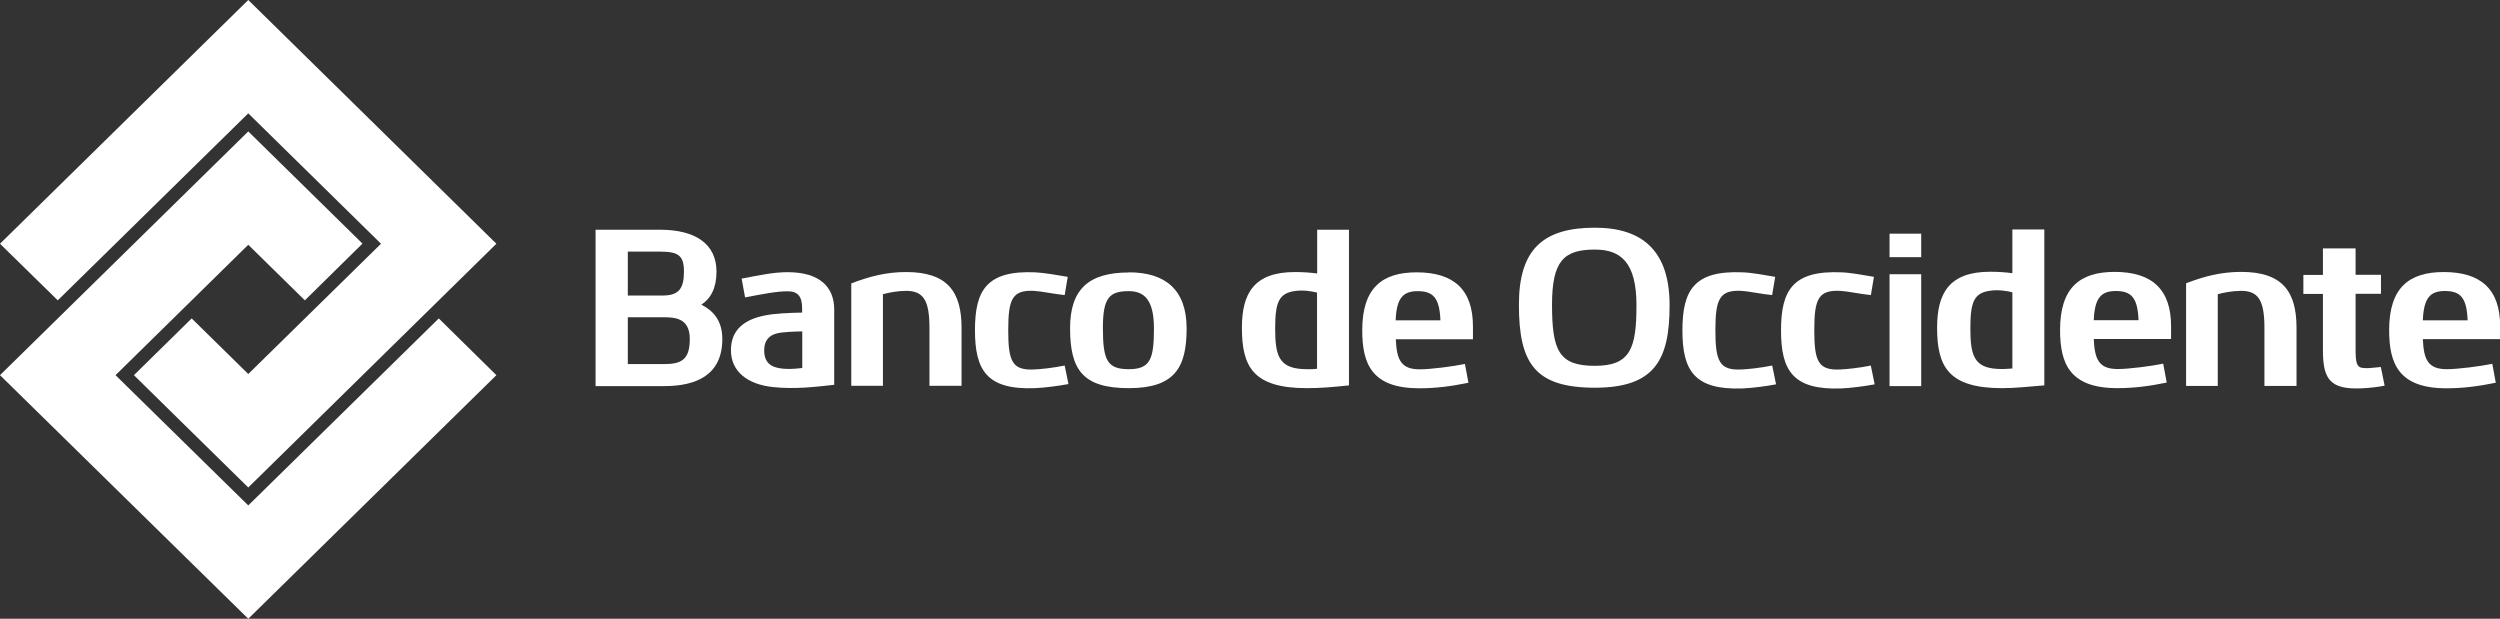 <?xml version="1.0" encoding="UTF-8"?>
<svg id="Capa_2" data-name="Capa 2" xmlns="http://www.w3.org/2000/svg" viewBox="0 0 171.39 42.42">
  <rect x="0" y="0" width="171.39" height="42.42" fill="#333333" stroke="none"/>
  <defs>
    <style>
      .cls-1 {
        fill: #fff;
      }
    </style>
  </defs>
  <g id="Capa_1-2" data-name="Capa 1">
    <g>
      <g>
        <polygon class="cls-1" points="0 25.72 17.02 42.42 34.03 25.72 30.08 21.83 17.02 34.65 7.92 25.72 17.02 16.78 20.9 20.59 24.85 16.7 17.02 9.01 0 25.72"/>
        <polygon class="cls-1" points="34.03 16.71 17.02 0 0 16.71 3.96 20.59 17.02 7.77 26.12 16.71 17.02 25.64 13.14 21.83 9.18 25.72 17.02 33.42 34.03 16.71"/>
      </g>
      <g>
        <path class="cls-1" d="M72.99,25.06c-.83.17-1.66.25-2.1.27-1.49.07-1.77-.54-1.77-2.69s.28-2.77,1.77-2.7c.44.02,1.4.22,2.1.29l.21-1.25c-.7-.12-1.61-.28-2.24-.31-3.32-.14-4.12,1.23-4.12,3.97s.81,4.1,4.12,3.97c.67-.03,1.58-.15,2.29-.28l-.26-1.27Z"/>
        <path class="cls-1" d="M43.04,21.75v3.21h2.5c1.18,0,1.75-.31,1.75-1.72,0-1.48-1.08-1.49-1.87-1.49h-2.38ZM43.04,17.25v3.01h2.38c1.09,0,1.47-.44,1.47-1.64,0-1.09-.37-1.37-1.63-1.37h-2.22ZM45.26,15.75c2.42,0,3.86.98,3.86,2.87,0,1.14-.4,1.85-1.04,2.27.77.38,1.44,1.05,1.44,2.35,0,2.45-1.76,3.23-3.98,3.23h-4.71v-10.72h4.43Z"/>
        <path class="cls-1" d="M55,22.72s-.72,0-1.44.08c-.75.09-1.17.46-1.17,1.22,0,.56.19,1.06.99,1.21.5.1,1.01.07,1.62,0v-2.51ZM50.85,19.1c1.3-.25,2.2-.44,3.15-.44,2.19,0,3.19,1.01,3.19,2.56v5.16c-1.33.15-2.69.31-4.16.16-1.81-.18-2.92-1.09-2.92-2.53,0-1.3.79-2.23,2.87-2.47.91-.1,2.01-.11,2.01-.11v-.3c0-.79-.28-1.16-.99-1.16-.76,0-1.68.18-2.92.42l-.24-1.3Z"/>
        <path class="cls-1" d="M79.11,22.51c0-1.96-.67-2.55-1.72-2.55-1.33,0-1.78.44-1.78,2.52,0,2.23.3,2.83,1.78,2.83s1.72-.71,1.72-2.8M77.39,18.67c2.49,0,3.96,1.18,3.96,3.85s-.81,4.09-3.96,4.09-4.03-1.25-4.03-4.11c0-2.7,1.31-3.82,4.03-3.82Z"/>
        <path class="cls-1" d="M90.29,20.06c-.38-.1-.95-.19-1.51-.11-1.09.15-1.36.75-1.36,2.55s.22,2.7,1.85,2.8c.66.04,1.02-.02,1.02-.02v-5.21ZM90.29,15.75h2.19v10.67c-1.21.13-2.02.19-2.89.19-3.7,0-4.45-1.49-4.45-4.14,0-2.36.83-3.82,3.64-3.82.57,0,1.09.04,1.52.1v-2.99Z"/>
        <path class="cls-1" d="M98.75,21.96c-.06-1.53-.49-2-1.56-2-1.01,0-1.45.48-1.51,2h3.06ZM100.67,26.24c-1.2.25-2.29.38-3.36.38-3.27,0-3.92-1.67-3.92-3.98,0-2.92,1.38-3.97,3.73-3.97,2.53,0,3.86,1.17,3.86,3.71v.88h-5.29c.06,1.42.37,2.06,1.64,2.06.74,0,2.31-.2,3.1-.37l.24,1.29Z"/>
        <path class="cls-1" d="M58.36,19.43c1.27-.49,2.43-.78,3.76-.78,2.83,0,3.8,1.35,3.8,3.82v3.98h-2.2v-3.98c0-1.9-.43-2.53-1.6-2.53-.58,0-1.2.12-1.59.23v6.28h-2.17v-7.03Z"/>
      </g>
      <g>
        <path class="cls-1" d="M128.26,25.06c-.83.17-1.66.25-2.1.27-1.5.07-1.78-.54-1.78-2.69s.28-2.77,1.78-2.7c.44.02,1.4.22,2.1.29l.21-1.25c-.7-.12-1.61-.29-2.24-.31-3.32-.14-4.13,1.23-4.13,3.98s.81,4.1,4.13,3.98c.68-.03,1.58-.15,2.29-.28l-.26-1.27Z"/>
        <path class="cls-1" d="M121.49,25.06c-.83.17-1.66.25-2.11.27-1.49.07-1.78-.54-1.78-2.69s.29-2.77,1.78-2.7c.44.02,1.4.22,2.11.29l.21-1.25c-.7-.12-1.61-.29-2.24-.31-3.32-.14-4.12,1.23-4.12,3.98s.81,4.1,4.13,3.98c.68-.03,1.58-.15,2.29-.28l-.26-1.27Z"/>
        <path class="cls-1" d="M109.34,25.08c2.43,0,2.85-1.19,2.85-4.15s-1.09-3.82-2.85-3.82c-2.13,0-2.94.77-2.94,3.78,0,3.18.49,4.19,2.94,4.19M114.46,20.93c0,3.72-1,5.65-5.12,5.65s-5.21-1.68-5.21-5.69c0-3.78,1.64-5.28,5.21-5.28,3.25,0,5.12,1.58,5.12,5.31"/>
        <path class="cls-1" d="M129.54,18.8h2.17v7.67h-2.17v-7.67ZM129.54,16.02h2.17v1.61h-2.17v-1.61Z"/>
        <path class="cls-1" d="M137.96,20.04c-.38-.1-.95-.19-1.52-.11-1.1.15-1.36.75-1.36,2.56s.22,2.72,1.86,2.8c.11,0,.24.01.39.01.19,0,.44-.03.63-.04v-5.22ZM137.96,15.73h2.19v10.69c-1.24.1-2.02.19-2.89.19-3.71,0-4.46-1.5-4.46-4.15,0-2.36.83-3.83,3.64-3.83.57,0,1.09.04,1.52.1v-3Z"/>
        <path class="cls-1" d="M149.87,19.42c1.27-.49,2.44-.78,3.77-.78,2.84,0,3.8,1.35,3.8,3.83v3.99h-2.2v-3.99c0-1.9-.43-2.53-1.6-2.53-.58,0-1.2.12-1.6.23v6.29h-2.17v-7.04Z"/>
        <path class="cls-1" d="M161.49,17.02v1.82h1.74v1.3h-1.74v3.81c0,.88.07,1.21.45,1.27.34.05.68,0,1.28-.06l.26,1.28c-.95.18-1.64.19-1.97.19-1.93,0-2.26-.88-2.26-2.67v-3.81h-1.34v-1.3h1.34v-1.82h2.24Z"/>
        <path class="cls-1" d="M146.61,21.95c-.06-1.54-.49-2-1.56-2-1.01,0-1.45.48-1.51,2h3.07ZM148.53,26.23c-1.2.25-2.29.38-3.37.38-3.27,0-3.93-1.68-3.93-3.99,0-2.92,1.38-3.98,3.74-3.98,2.54,0,3.87,1.18,3.87,3.72v.88h-5.3c.06,1.43.37,2.06,1.65,2.06.74,0,2.32-.2,3.11-.37l.24,1.29Z"/>
        <path class="cls-1" d="M169.17,21.95c-.06-1.54-.49-2-1.56-2-1.01,0-1.45.48-1.51,2.01h3.07ZM171.09,26.24c-1.2.25-2.3.38-3.37.38-3.27,0-3.93-1.68-3.93-3.99,0-2.92,1.38-3.98,3.74-3.98,2.54,0,3.87,1.17,3.87,3.72v.88h-5.3c.06,1.43.37,2.06,1.65,2.06.74,0,2.32-.2,3.11-.37l.24,1.29Z"/>
      </g>
    </g>
  </g>
</svg>